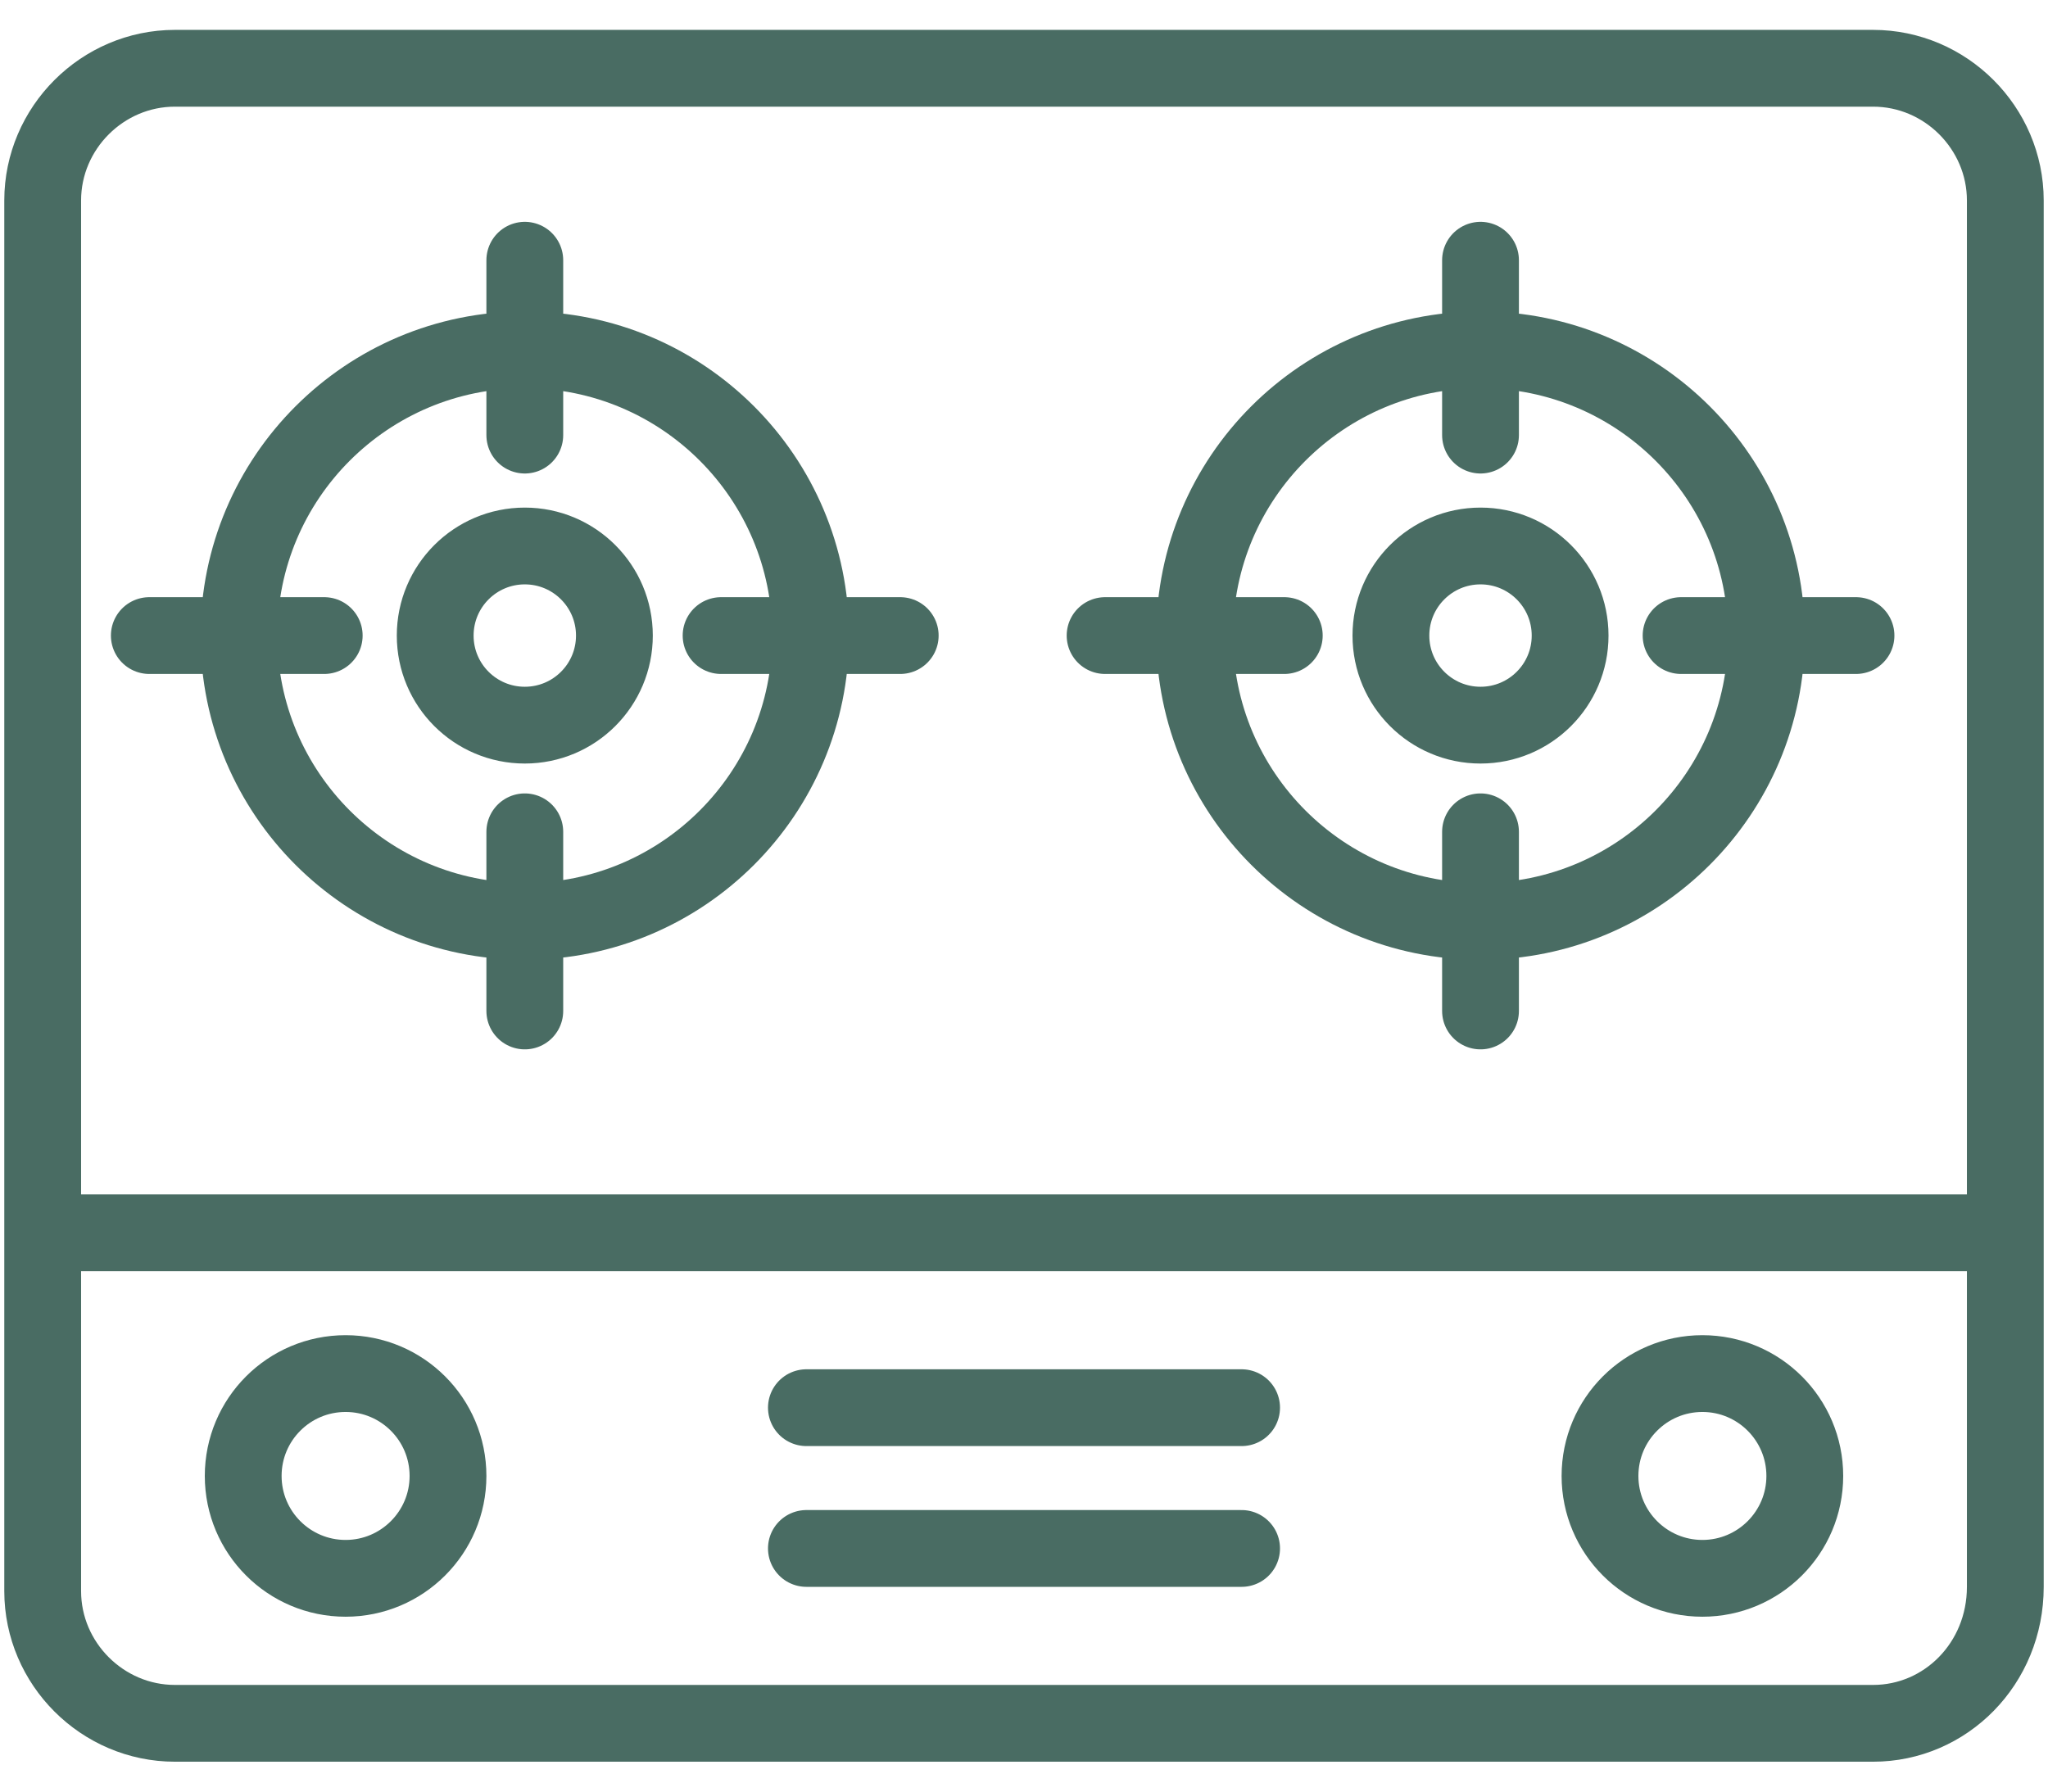 <svg width="32" height="28" viewBox="0 0 32 28" fill="none" xmlns="http://www.w3.org/2000/svg">
<path d="M0.667 19.267H31.333M2.333 9.933H5.066M11.267 9.933H14.066M8.2 4.067V6.8M8.2 13V15.8M17.267 9.933H20.067M26.267 9.933H29M23.133 4.067V6.8M23.133 13V15.8M12.6 22H19.4M12.6 24.2H19.4M29.267 26.933H2.733C1.6 26.933 0.667 26 0.667 24.867V3.133C0.667 2 1.6 1.067 2.733 1.067H29.267C30.4 1.067 31.333 2 31.333 3.133V24.8C31.333 26 30.4 26.933 29.267 26.933ZM28.2 23.067C28.2 23.95 27.483 24.667 26.6 24.667C25.716 24.667 25 23.95 25 23.067C25 22.183 25.716 21.467 26.6 21.467C27.483 21.467 28.2 22.183 28.2 23.067ZM7 23.067C7 23.95 6.283 24.667 5.4 24.667C4.516 24.667 3.8 23.95 3.8 23.067C3.8 22.183 4.516 21.467 5.4 21.467C6.283 21.467 7 22.183 7 23.067ZM12.666 9.933C12.666 12.4 10.667 14.4 8.2 14.4C5.733 14.4 3.733 12.4 3.733 9.933C3.733 7.466 5.733 5.467 8.2 5.467C10.667 5.467 12.666 7.466 12.666 9.933ZM27.6 9.933C27.6 12.4 25.6 14.4 23.133 14.4C20.666 14.4 18.666 12.4 18.666 9.933C18.666 7.466 20.666 5.467 23.133 5.467C25.6 5.467 27.6 7.466 27.6 9.933ZM24.533 9.933C24.533 10.707 23.906 11.333 23.133 11.333C22.36 11.333 21.733 10.707 21.733 9.933C21.733 9.16 22.36 8.533 23.133 8.533C23.906 8.533 24.533 9.16 24.533 9.933ZM9.6 9.933C9.6 10.707 8.973 11.333 8.2 11.333C7.427 11.333 6.8 10.707 6.8 9.933C6.8 9.16 7.427 8.533 8.2 8.533C8.973 8.533 9.6 9.16 9.6 9.933Z" stroke="#496C63" stroke-width="1.2" stroke-miterlimit="10" stroke-linecap="round" stroke-linejoin="round"/>
</svg>
